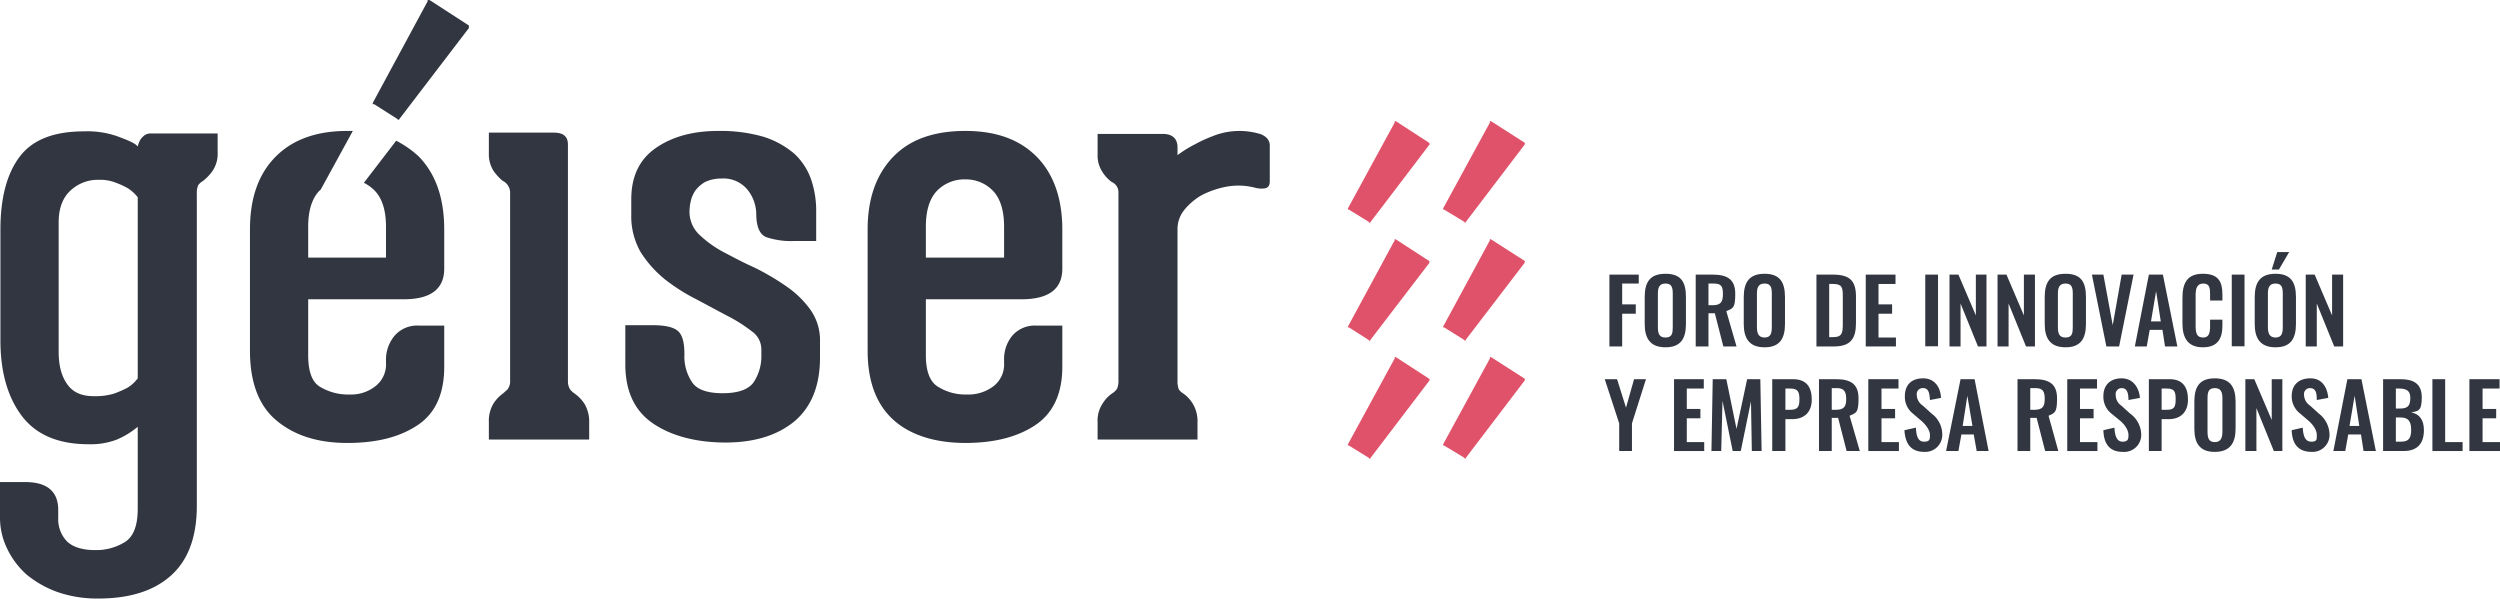 <svg xmlns="http://www.w3.org/2000/svg" xmlns:xlink="http://www.w3.org/1999/xlink" viewBox="0 0 588.1 140.8"><defs><clipPath id="clip-path" transform="translate(0 -0.1)"><rect width="588.1" height="140.89" style="fill:none"></rect></clipPath></defs><g id="Capa_2" data-name="Capa 2"><g id="Capa_1-2" data-name="Capa 1"><polygon points="378.6 64.6 385.5 64.6 385.5 66.7 381.6 66.7 381.6 71.6 384.8 71.6 384.8 73.8 381.6 73.8 381.6 81.5 378.6 81.5 378.6 64.6" style="fill:#313640"></polygon><g style="clip-path:url(#clip-path)"><path d="M386.9,76.3V70c0-3.5,1.2-5.5,4.9-5.5s4.8,2,4.8,5.5v6.3c0,3.4-1.2,5.5-4.8,5.5s-4.9-2.1-4.9-5.5m6.6.7V69.2c0-1.4-.2-2.4-1.7-2.4s-1.8,1-1.8,2.4V77c0,1.4.2,2.5,1.8,2.5s1.7-1.1,1.7-2.5" transform="translate(0 -0.1)" style="fill:#313640"></path><path d="M398.9,64.7h4c3.4,0,5.3,1.1,5.3,4.5s-.5,3.4-2.1,4.1l2.4,8.3h-3.1l-2-7.8h-1.5v7.8h-3Zm4,7.2c1.8,0,2.4-.7,2.4-2.6s-.4-2.5-2.2-2.5h-1.2v5.1Z" transform="translate(0 -0.1)" style="fill:#313640"></path><path d="M410.2,76.3V70c0-3.5,1.3-5.5,4.9-5.5s4.8,2,4.8,5.5v6.3c0,3.4-1.2,5.5-4.8,5.5s-4.9-2.1-4.9-5.5m6.6.7V69.2c0-1.4-.2-2.4-1.7-2.4s-1.8,1-1.8,2.4V77c0,1.4.3,2.5,1.8,2.5s1.7-1.1,1.7-2.5" transform="translate(0 -0.1)" style="fill:#313640"></path><path d="M427.3,64.7h3.9c4.1,0,5.4,1.6,5.4,5.2v6.2c0,3.7-1.3,5.5-5.2,5.5h-4.1Zm4,14.7c2.1,0,2.2-1.1,2.2-3.2V69.7c0-2-.2-2.8-2.3-2.8h-.9V79.4Z" transform="translate(0 -0.1)" style="fill:#313640"></path><polygon points="438.9 64.6 445.9 64.6 445.9 66.8 441.9 66.8 441.9 71.6 445.1 71.6 445.1 73.8 441.9 73.8 441.9 79.4 446 79.4 446 81.5 438.9 81.5 438.9 64.6" style="fill:#313640"></polygon><rect x="452.9" y="64.6" width="3" height="16.86" style="fill:#313640"></rect><polygon points="458.6 64.6 460.7 64.6 464.8 74.2 464.8 64.6 467.3 64.6 467.3 81.5 465.3 81.5 461.2 71.4 461.2 81.5 458.6 81.5 458.6 64.6" style="fill:#313640"></polygon><polygon points="469.9 64.6 472 64.6 476.1 74.2 476.1 64.6 478.7 64.6 478.7 81.5 476.6 81.5 472.5 71.4 472.5 81.5 469.9 81.5 469.9 64.6" style="fill:#313640"></polygon><path d="M481,76.3V70c0-3.5,1.2-5.5,4.9-5.5s4.8,2,4.8,5.5v6.3c0,3.4-1.2,5.5-4.8,5.5s-4.9-2.1-4.9-5.5m6.6.7V69.2c0-1.4-.2-2.4-1.7-2.4s-1.8,1-1.8,2.4V77c0,1.4.2,2.5,1.8,2.5s1.7-1.1,1.7-2.5" transform="translate(0 -0.1)" style="fill:#313640"></path><polygon points="492.1 64.6 494.8 64.6 497 76.5 499.1 64.6 501.9 64.6 498.5 81.5 495.5 81.5 492.1 64.6" style="fill:#313640"></polygon><path d="M505.5,64.7h3.3l3.4,16.9h-2.9l-.6-3.9h-3l-.7,3.9h-2.8Zm2.8,11-1.1-7.1L506,75.7Z" transform="translate(0 -0.1)" style="fill:#313640"></path><path d="M513.4,76.2v-6c0-3.5,1.1-5.7,4.8-5.7s4.6,1.9,4.6,4.9v1.4h-2.9V69.3c0-1.4-.1-2.5-1.6-2.5s-1.8,1.2-1.8,2.7v7.3c0,1.9.4,2.7,1.8,2.7s1.6-1.2,1.6-2.7V75.3h2.9v1.4c0,2.9-1,5.1-4.6,5.1s-4.8-2.3-4.8-5.6" transform="translate(0 -0.1)" style="fill:#313640"></path><rect x="525" y="64.6" width="3" height="16.86" style="fill:#313640"></rect><path d="M530.4,76.3V70c0-3.5,1.3-5.5,4.9-5.5s4.8,2,4.8,5.5v6.3c0,3.4-1.2,5.5-4.8,5.5s-4.9-2.1-4.9-5.5m6.6.7V69.2c0-1.4-.2-2.4-1.7-2.4s-1.8,1-1.8,2.4V77c0,1.4.3,2.5,1.8,2.5S537,78.4,537,77m-1.3-17.6h2.8l-2.4,4.1h-1.7Z" transform="translate(0 -0.1)" style="fill:#313640"></path><polygon points="542.4 64.6 544.5 64.6 548.6 74.2 548.6 64.6 551.2 64.6 551.2 81.5 549.1 81.5 545 71.4 545 81.5 542.4 81.5 542.4 64.6" style="fill:#313640"></polygon><polygon points="380.9 99.6 377.5 89.2 380.4 89.2 382.5 95.9 384.4 89.2 387.2 89.2 383.9 99.6 383.9 106.1 380.9 106.1 380.9 99.6" style="fill:#313640"></polygon><polygon points="393.8 89.2 400.8 89.2 400.8 91.4 396.8 91.4 396.8 96.2 400 96.2 400 98.4 396.8 98.4 396.8 104 400.9 104 400.9 106.1 393.8 106.1 393.8 89.2" style="fill:#313640"></polygon><polygon points="402.9 89.2 406.1 89.2 408.5 100.9 411 89.2 414.1 89.2 414.4 106.1 412.1 106.1 411.9 94.4 409.5 106.1 407.6 106.1 405.2 94.3 404.9 106.1 402.6 106.1 402.9 89.2" style="fill:#313640"></polygon><path d="M416.9,89.3h4.9c3.1,0,4.4,1.8,4.4,4.8s-1.8,4.6-4.6,4.6H420v7.5h-3.1Zm4.2,7.2c1.7,0,2.2-.6,2.2-2.4s-.3-2.6-2.2-2.6H420v5Z" transform="translate(0 -0.1)" style="fill:#313640"></path><path d="M427.9,89.3h4c3.4,0,5.3,1.1,5.3,4.5s-.5,3.4-2.1,4.1l2.4,8.3h-3.1l-2-7.8h-1.5v7.8h-3Zm4,7.2c1.8,0,2.4-.7,2.4-2.5s-.5-2.6-2.2-2.6h-1.2v5.1Z" transform="translate(0 -0.1)" style="fill:#313640"></path><polygon points="439.5 89.2 446.6 89.2 446.6 91.4 442.6 91.4 442.6 96.2 445.8 96.2 445.8 98.4 442.6 98.4 442.6 104 446.7 104 446.7 106.1 439.5 106.1 439.5 89.2" style="fill:#313640"></polygon><path d="M448,101.3l2.7-.6c.1,2,.5,3.3,1.9,3.3s1.4-.6,1.4-1.6-.8-2.2-1.9-3.2L450,97.4a5,5,0,0,1-1.9-4.1c0-2.7,1.6-4.2,4.3-4.2s4.1,2.1,4.2,4.6l-2.6.5c-.1-1.6-.3-2.8-1.6-2.8a1.4,1.4,0,0,0-1.5,1.6,3.1,3.1,0,0,0,1.4,2.5l2.1,1.9a6.1,6.1,0,0,1,2.5,4.9,4,4,0,0,1-4.2,4.1c-3.1,0-4.5-1.8-4.7-5.1" transform="translate(0 -0.1)" style="fill:#313640"></path><path d="M461.2,89.3h3.3l3.3,16.9H465l-.7-3.9h-2.9l-.7,3.9h-2.9Zm2.8,11-1.2-7.1-1.1,7.1Z" transform="translate(0 -0.1)" style="fill:#313640"></path><path d="M474.6,89.3h4c3.4,0,5.3,1.1,5.3,4.5s-.5,3.4-2,4.1l2.3,8.3h-3.1l-2-7.8h-1.5v7.8h-3Zm4,7.2c1.8,0,2.4-.7,2.4-2.5s-.4-2.6-2.2-2.6h-1.2v5.1Z" transform="translate(0 -0.1)" style="fill:#313640"></path><polygon points="486.3 89.2 493.3 89.2 493.3 91.4 489.3 91.4 489.3 96.2 492.5 96.2 492.5 98.4 489.3 98.4 489.3 104 493.4 104 493.4 106.1 486.3 106.1 486.3 89.2" style="fill:#313640"></polygon><path d="M494.8,101.3l2.6-.6c.1,2,.6,3.3,1.9,3.3s1.4-.6,1.4-1.6-.7-2.2-1.8-3.2l-2.2-1.8a5,5,0,0,1-1.9-4.1c0-2.7,1.7-4.2,4.3-4.2s4.1,2.1,4.3,4.6l-2.7.5c0-1.6-.3-2.8-1.6-2.8a1.4,1.4,0,0,0-1.4,1.6,3,3,0,0,0,1.3,2.5l2.1,1.9a6.2,6.2,0,0,1,2.6,4.9,4,4,0,0,1-4.3,4.1c-3.1,0-4.5-1.8-4.6-5.1" transform="translate(0 -0.1)" style="fill:#313640"></path><path d="M505.5,89.3h4.9c3,0,4.3,1.8,4.3,4.8s-1.8,4.6-4.5,4.6h-1.7v7.5h-3Zm4.2,7.2c1.7,0,2.1-.6,2.1-2.4s-.2-2.6-2.1-2.6h-1.2v5Z" transform="translate(0 -0.1)" style="fill:#313640"></path><path d="M516.2,100.9V94.6c0-3.5,1.2-5.5,4.8-5.5s4.9,2,4.9,5.5v6.3c0,3.4-1.3,5.5-4.9,5.5s-4.8-2.1-4.8-5.5m6.6.7V93.8c0-1.4-.3-2.4-1.8-2.4s-1.7,1-1.7,2.4v7.8c0,1.4.2,2.5,1.7,2.5s1.8-1.1,1.8-2.5" transform="translate(0 -0.1)" style="fill:#313640"></path><polygon points="528.2 89.2 530.3 89.2 534.4 98.8 534.4 89.2 536.9 89.2 536.9 106.1 534.9 106.1 530.8 96 530.8 106.1 528.2 106.1 528.2 89.2" style="fill:#313640"></polygon><path d="M539.1,101.3l2.6-.6c.1,2,.6,3.3,2,3.3s1.3-.6,1.3-1.6-.7-2.2-1.8-3.2l-2.1-1.8a5.1,5.1,0,0,1-2-4.1c0-2.7,1.7-4.2,4.4-4.2s4,2.1,4.2,4.6l-2.7.5c0-1.6-.2-2.8-1.6-2.8A1.4,1.4,0,0,0,542,93a3.1,3.1,0,0,0,1.4,2.5l2.1,1.9a6.4,6.4,0,0,1,2.5,4.9,4,4,0,0,1-4.2,4.1c-3.1,0-4.6-1.8-4.7-5.1" transform="translate(0 -0.1)" style="fill:#313640"></path><path d="M552.2,89.3h3.3l3.4,16.9H556l-.6-3.9h-3l-.7,3.9h-2.8Zm2.8,11-1.1-7.1-1.2,7.1Z" transform="translate(0 -0.1)" style="fill:#313640"></path><path d="M560.6,89.3h4.1c3,0,5,1,5,4.3s-.9,3.2-2.5,3.5q3,.6,3,4.2c0,3.2-1.6,4.9-4.8,4.9h-4.8Zm4.1,6.9c1.8,0,2.3-.8,2.3-2.5s-.9-2.2-2.7-2.2h-.7v4.7Zm.1,7.8c1.9,0,2.4-.9,2.4-2.8s-.6-2.9-2.5-2.9h-1.1V104Z" transform="translate(0 -0.1)" style="fill:#313640"></path><polygon points="572.2 89.2 575.2 89.2 575.2 104 579.3 104 579.3 106.1 572.2 106.1 572.2 89.2" style="fill:#313640"></polygon><polygon points="580.9 89.2 588 89.2 588 91.4 584 91.4 584 96.2 587.2 96.2 587.2 98.4 584 98.4 584 104 588.1 104 588.1 106.1 580.9 106.1 580.9 89.2" style="fill:#313640"></polygon><path d="M51.2,31.5v4.4A7.2,7.2,0,0,1,50,40.3a10.6,10.6,0,0,1-2.3,2.4,3.6,3.6,0,0,0-1.1,1,4.9,4.9,0,0,0-.3,2v73.4c0,7.4-2.1,12.9-6.2,16.5s-9.8,5.3-17,5.3a28.7,28.7,0,0,1-9.5-1.5,24.7,24.7,0,0,1-7.3-4.1,19.3,19.3,0,0,1-4.6-6.1A16.6,16.6,0,0,1,0,121.9v-8.4H5.9q7.8,0,7.8,6.6v1.8a7.5,7.5,0,0,0,2.1,5.6c1.4,1.3,3.6,2,6.5,2a12.8,12.8,0,0,0,7.1-1.9q3-1.9,3-7.8V100.5a19.6,19.6,0,0,1-4.9,3,17.3,17.3,0,0,1-6.7,1.1c-7.2,0-12.4-2.3-15.7-6.7S.1,87.6.1,80.2V54.1Q.1,43,4.6,37c3-4,8-6,15.2-6a21.2,21.2,0,0,1,8.7,1.5q3.5,1.3,3.9,2.1A5.2,5.2,0,0,1,33,33a4.1,4.1,0,0,1,.9-1,2.5,2.5,0,0,1,1.7-.5ZM32.4,87.4V46.5a9.3,9.3,0,0,0-2.3-2.1,18.7,18.7,0,0,0-2.8-1.3,10,10,0,0,0-4.1-.7A9.4,9.4,0,0,0,16.5,45c-1.8,1.7-2.7,4.2-2.7,7.4V82.8c0,3.4.7,5.9,2.1,7.8s3.4,2.7,6.3,2.7a15.1,15.1,0,0,0,4.6-.6A25.2,25.2,0,0,0,30,91.3a8.4,8.4,0,0,0,2.4-2.2Z" transform="translate(0 -0.1)" style="fill:#313640"></path><path d="M135.2,92.7a8.9,8.9,0,0,1,2.3,2.4,8.2,8.2,0,0,1,1.1,4.4v4H115V99.4a7.9,7.9,0,0,1,1.1-4.4,8.9,8.9,0,0,1,2.3-2.4l1-.9a3.4,3.4,0,0,0,.6-1.6V45.2a3.2,3.2,0,0,0-1.8-2.6,12.2,12.2,0,0,1-2.1-2.3,7.3,7.3,0,0,1-1.1-4.1V31.3h15.3c2.2,0,3.3.9,3.3,2.8V89.7a3.7,3.7,0,0,0,.5,2,5.2,5.2,0,0,0,1.1,1" transform="translate(0 -0.1)" style="fill:#313640"></path><path d="M169.7,42.1a8.6,8.6,0,0,0-3.8.8,7.4,7.4,0,0,0-2.3,2,7.1,7.1,0,0,0-1.1,2.5,11.3,11.3,0,0,0-.3,2.5h0a7.4,7.4,0,0,0,2.3,5.4,26.1,26.1,0,0,0,5.7,4.1c2.3,1.2,4.7,2.5,7.4,3.7a58.3,58.3,0,0,1,7.3,4.3,23,23,0,0,1,5.7,5.5,12.4,12.4,0,0,1,2.3,7.5v3.8q0,9.9-6,15c-4,3.3-9.4,5-16.2,5s-12.7-1.5-17.1-4.5-6.5-7.7-6.5-13.9V76.6h6.4c2.8,0,4.8.4,5.9,1.3s1.6,2.7,1.6,5.5v.2a10.8,10.8,0,0,0,1.8,6.4c1.1,1.7,3.5,2.6,7.2,2.6s6.1-.9,7.3-2.6a11.1,11.1,0,0,0,1.8-6.5V82.1a5.2,5.2,0,0,0-2.3-4.1,35.3,35.3,0,0,0-5.7-3.6l-7.3-3.9a44.1,44.1,0,0,1-7.4-4.7,26.5,26.5,0,0,1-5.7-6.4,17,17,0,0,1-2.2-8.9V47c0-5.4,1.9-9.4,5.8-12.1s8.8-4,14.7-4a36.5,36.5,0,0,1,10.7,1.4,20.8,20.8,0,0,1,7.2,4,14.9,14.9,0,0,1,3.9,6,22.7,22.7,0,0,1,1.2,7.5v7h-5.4a18.3,18.3,0,0,1-6.3-.9c-1.6-.6-2.4-2.5-2.4-5.6a9.3,9.3,0,0,0-2-5.5,7.3,7.3,0,0,0-6.2-2.7" transform="translate(0 -0.1)" style="fill:#313640"></path><path d="M217.8,70.5V83.7c0,3.8,1,6.3,2.9,7.4a12.1,12.1,0,0,0,6.8,1.8,9.7,9.7,0,0,0,6.4-2.1,6.5,6.5,0,0,0,2.3-5.4v-.6a8.7,8.7,0,0,1,1.9-5.7,7,7,0,0,1,5.8-2.4h6v9.7c0,6.2-2.1,10.8-6.2,13.6s-9.6,4.3-16.6,4.3-12.9-1.8-16.9-5.4-6.1-9-6.1-16.3V54.1c0-7.4,2.1-13.1,6.1-17.2s9.7-6,16.9-6,12.7,2,16.7,6,6.1,9.8,6.1,17.2v9.2q0,7.2-9.6,7.2Zm0-9.8h18.4V53.4c0-3.8-.9-6.6-2.6-8.4a8.8,8.8,0,0,0-6.5-2.7,9,9,0,0,0-6.7,2.7c-1.7,1.8-2.6,4.6-2.6,8.4Z" transform="translate(0 -0.1)" style="fill:#313640"></path><path d="M297.6,44.4a5.5,5.5,0,0,1-2.2-.1,15.7,15.7,0,0,0-6.8-.3,21.6,21.6,0,0,0-5.9,2,14.8,14.8,0,0,0-4.2,3.6A7.1,7.1,0,0,0,277,54V89.7a5.3,5.3,0,0,0,.3,2,3.6,3.6,0,0,0,1.1,1,7.9,7.9,0,0,1,3.3,6.8v4H258.2V99.4a7.2,7.2,0,0,1,1.2-4.4,7.6,7.6,0,0,1,2.3-2.4,3.8,3.8,0,0,0,1.1-1.1,5.1,5.1,0,0,0,.3-2.1V45.3a2.6,2.6,0,0,0-1.6-2.4,8.7,8.7,0,0,1-2.2-2.4,7,7,0,0,1-1.1-4V31.6h15.3c2.3,0,3.5,1.1,3.5,3.2v1.8a27,27,0,0,1,4-2.5,31.4,31.4,0,0,1,4.1-1.9,16.8,16.8,0,0,1,10.9-.7,4.2,4.2,0,0,1,1.7.8,2.6,2.6,0,0,1,1,2.3v8.1c0,1-.3,1.5-1.1,1.7" transform="translate(0 -0.1)" style="fill:#313640"></path><path d="M95,70.5c6.3,0,9.5-2.4,9.5-7.2V54.1c0-7.4-2-13.1-6-17.2a24,24,0,0,0-5.3-3.7l-7.6,9.9A9.7,9.7,0,0,1,88.2,45c1.7,1.8,2.6,4.6,2.6,8.4v7.3H72.5V53.4c0-3.8.9-6.6,2.6-8.4.1-.1.3-.2.4-.4L83,30.9H81.7q-10.8,0-16.8,6c-4.1,4.1-6.1,9.8-6.1,17.2V82.6c0,7.3,2,12.8,6.1,16.3s9.6,5.4,16.8,5.4,12.6-1.5,16.7-4.3,6.1-7.4,6.1-13.6V76.7H98.6a7,7,0,0,0-5.8,2.4,8.8,8.8,0,0,0-2,5.7v.6a6.5,6.5,0,0,1-2.3,5.4,9.2,9.2,0,0,1-6.3,2.1,12.7,12.7,0,0,1-6.9-1.8c-1.9-1.1-2.8-3.6-2.8-7.5V70.5Z" transform="translate(0 -0.1)" style="fill:#313640"></path><path d="M93.5,28.1c.1.3.3.3.6-.2L110.3,6.7V6.1L101.2.2c-.5-.2-.7-.2-.6.2L87.8,24.1c-.2.4-.2.6.2.5Z" transform="translate(0 -0.1)" style="fill:#313640"></path><path d="M322,107.8c.1.3.3.3.5-.1l13.7-18a.4.4,0,0,0,0-.5l-7.7-5c-.4-.2-.5-.1-.4.2l-10.9,20c-.2.4-.2.5.1.5Z" transform="translate(0 -0.1)" style="fill:#e05269"></path><path d="M344.5,107.8c.1.3.2.3.4-.1l13.7-18a.7.7,0,0,0,.1-.5l-7.8-5c-.3-.2-.5-.1-.4.2l-10.9,20c-.2.4-.2.5.1.5Z" transform="translate(0 -0.1)" style="fill:#e05269"></path><path d="M322,80.1c.1.3.3.2.5-.2L336.2,62a.5.5,0,0,0,0-.5l-7.7-5c-.4-.2-.5-.2-.4.1L317.2,76.7c-.2.3-.2.5.1.4Z" transform="translate(0 -0.1)" style="fill:#e05269"></path><path d="M344.5,80.1c.1.3.2.2.4-.2L358.6,62a.9.9,0,0,0,.1-.5l-7.8-5c-.3-.2-.5-.2-.4.1L339.6,76.7c-.2.3-.2.5.1.4Z" transform="translate(0 -0.1)" style="fill:#e05269"></path><path d="M322,52.3c.1.3.3.3.5-.1l13.7-18a.4.4,0,0,0,0-.5l-7.7-5c-.4-.2-.5-.1-.4.2l-10.9,20c-.2.4-.2.5.1.5Z" transform="translate(0 -0.1)" style="fill:#e05269"></path><path d="M344.5,52.3c.1.3.2.3.4-.1l13.7-18a.7.7,0,0,0,.1-.5l-7.8-5c-.3-.2-.5-.1-.4.2l-10.9,20c-.2.4-.2.5.1.5Z" transform="translate(0 -0.1)" style="fill:#e05269"></path></g></g></g></svg>